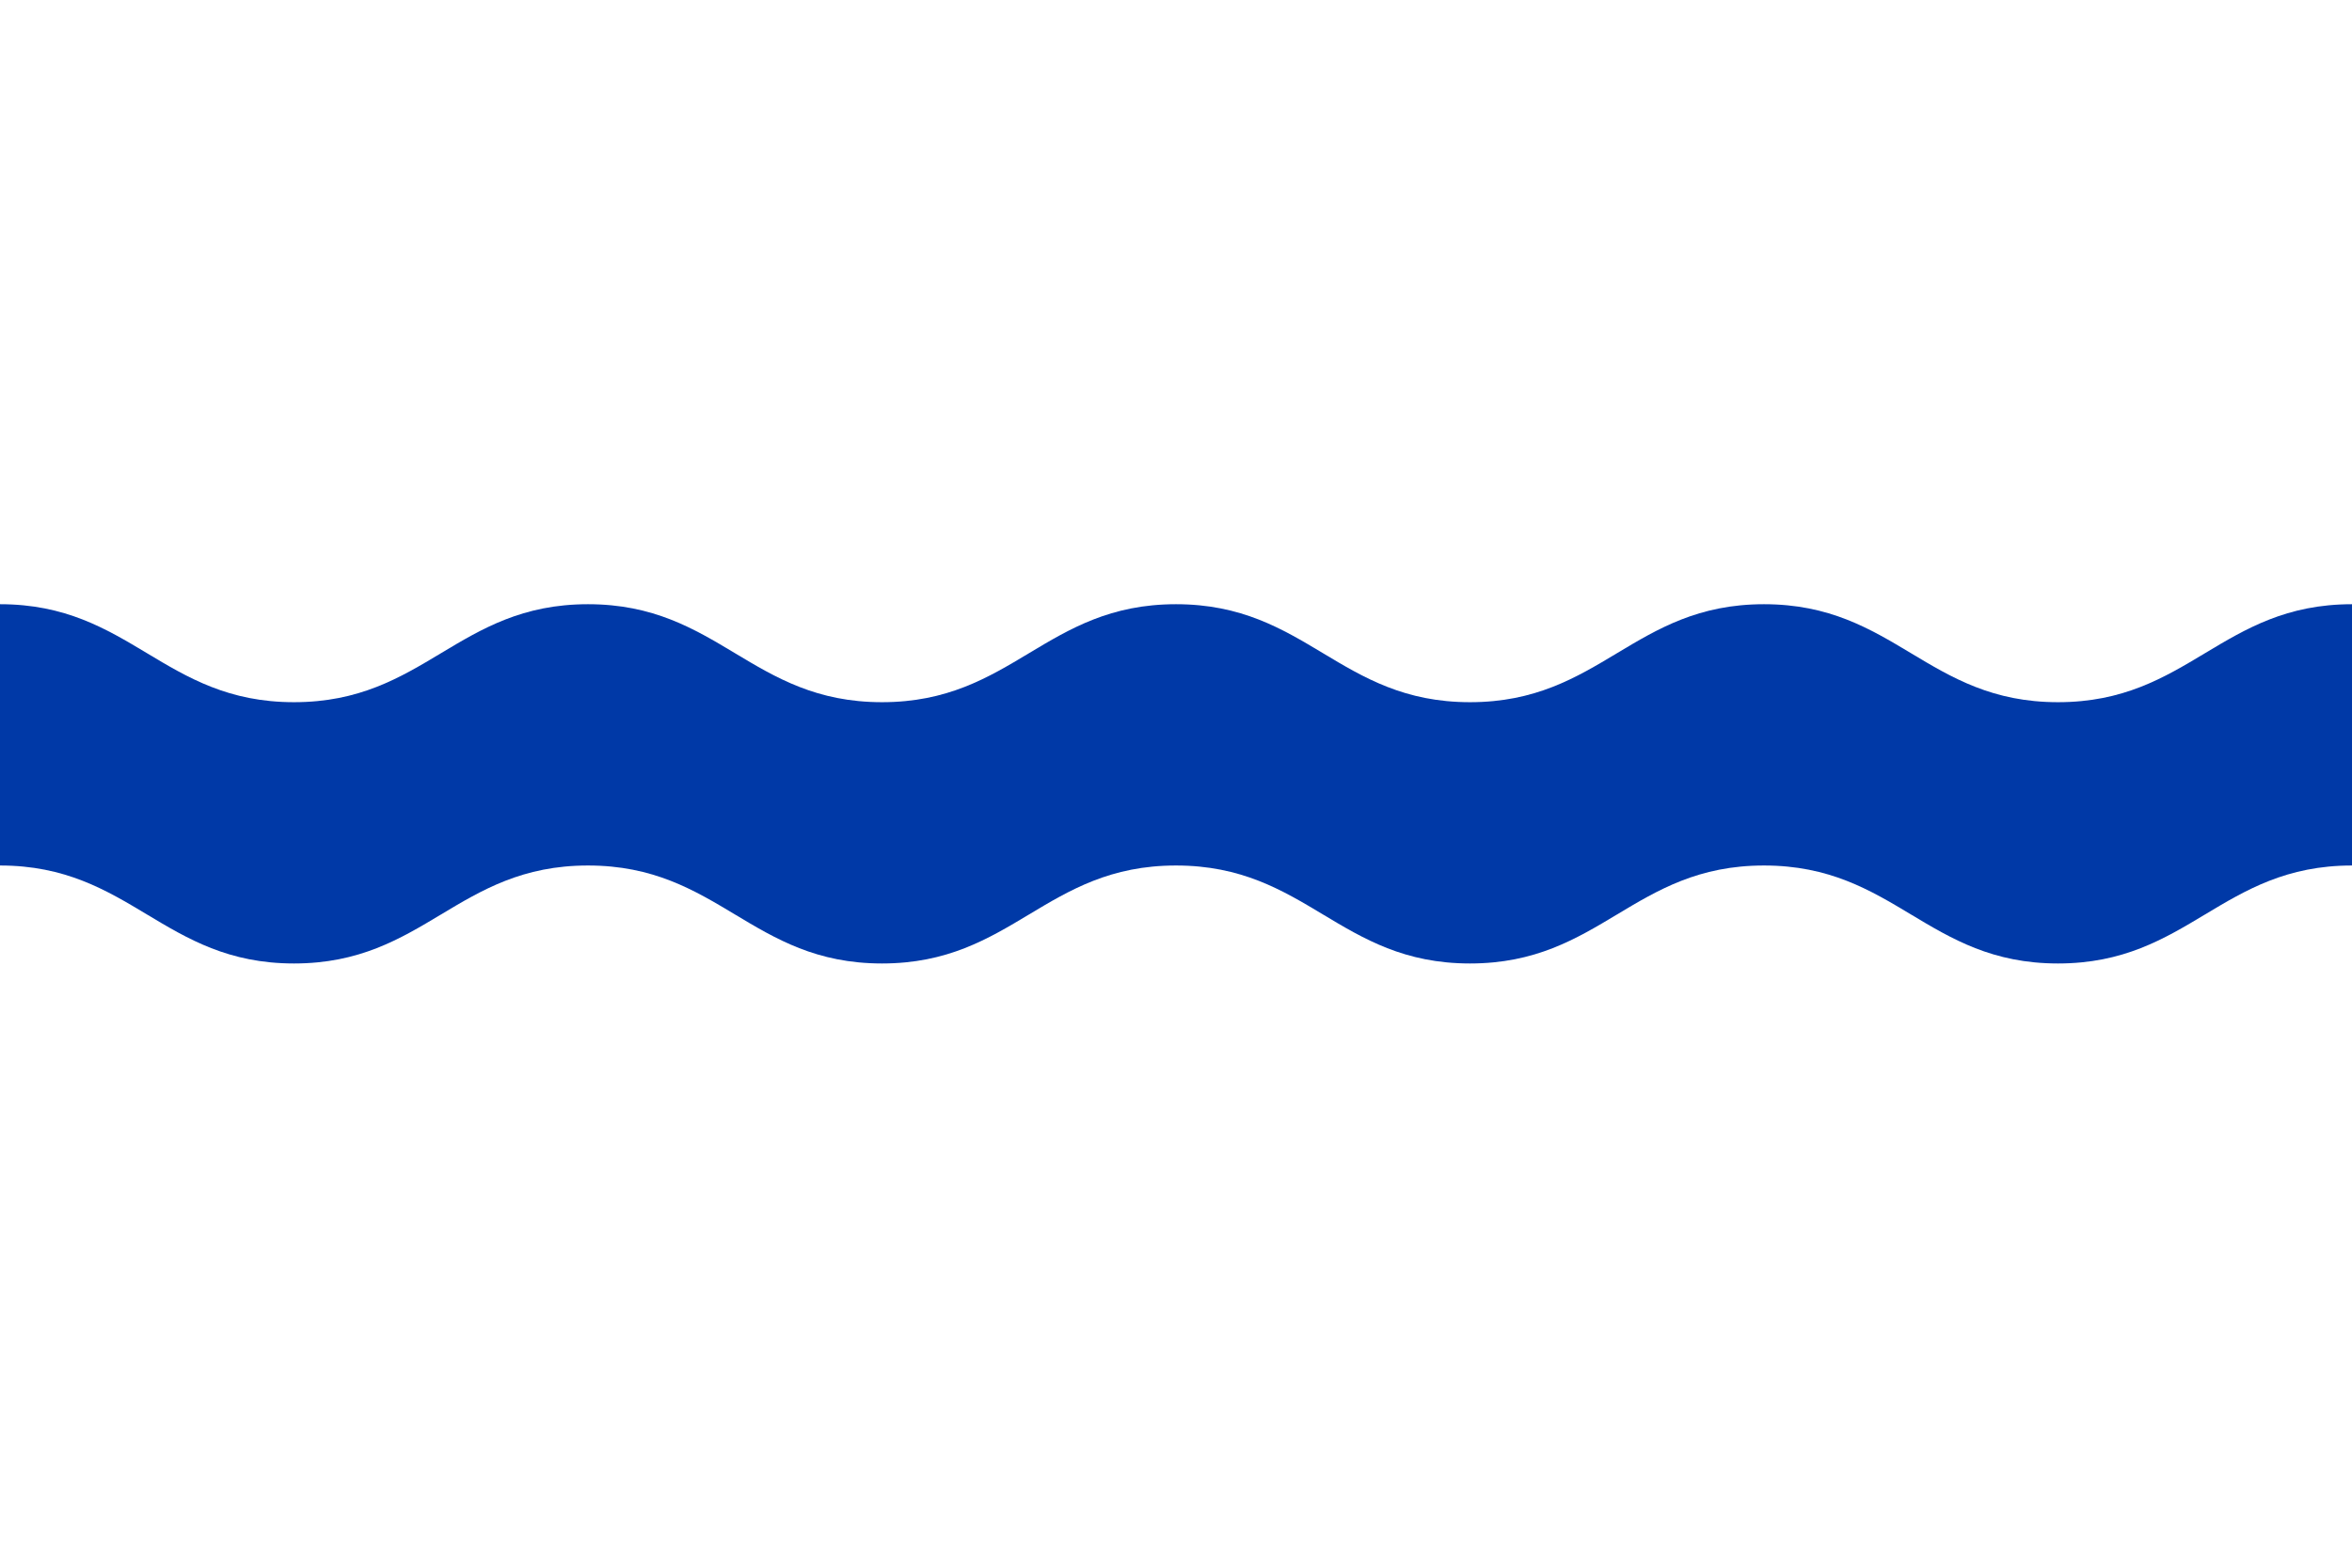 <?xml version="1.0"?>
<svg xmlns="http://www.w3.org/2000/svg" version="1.1"
 xmlns:xlink="http://www.w3.org/1999/xlink"
 width="600" height="400" viewBox="0 0 72 48">

<defs>
<path id="wavy" d="M0,18.5 c4,0 5,3 9,3 s5,-3 9,-3 s5,3 9,3 s5,-3 9,-3 s5,3 9,3 s5,-3 9,-3 s5,3 9,3 s5,-3 9,-3 V40 H0"/>
</defs>

<rect fill="white" width="72" height="48"/>
<use fill="#0039a7" xlink:href="#wavy"/>
<use y="8" fill="white" xlink:href="#wavy"/>

</svg>